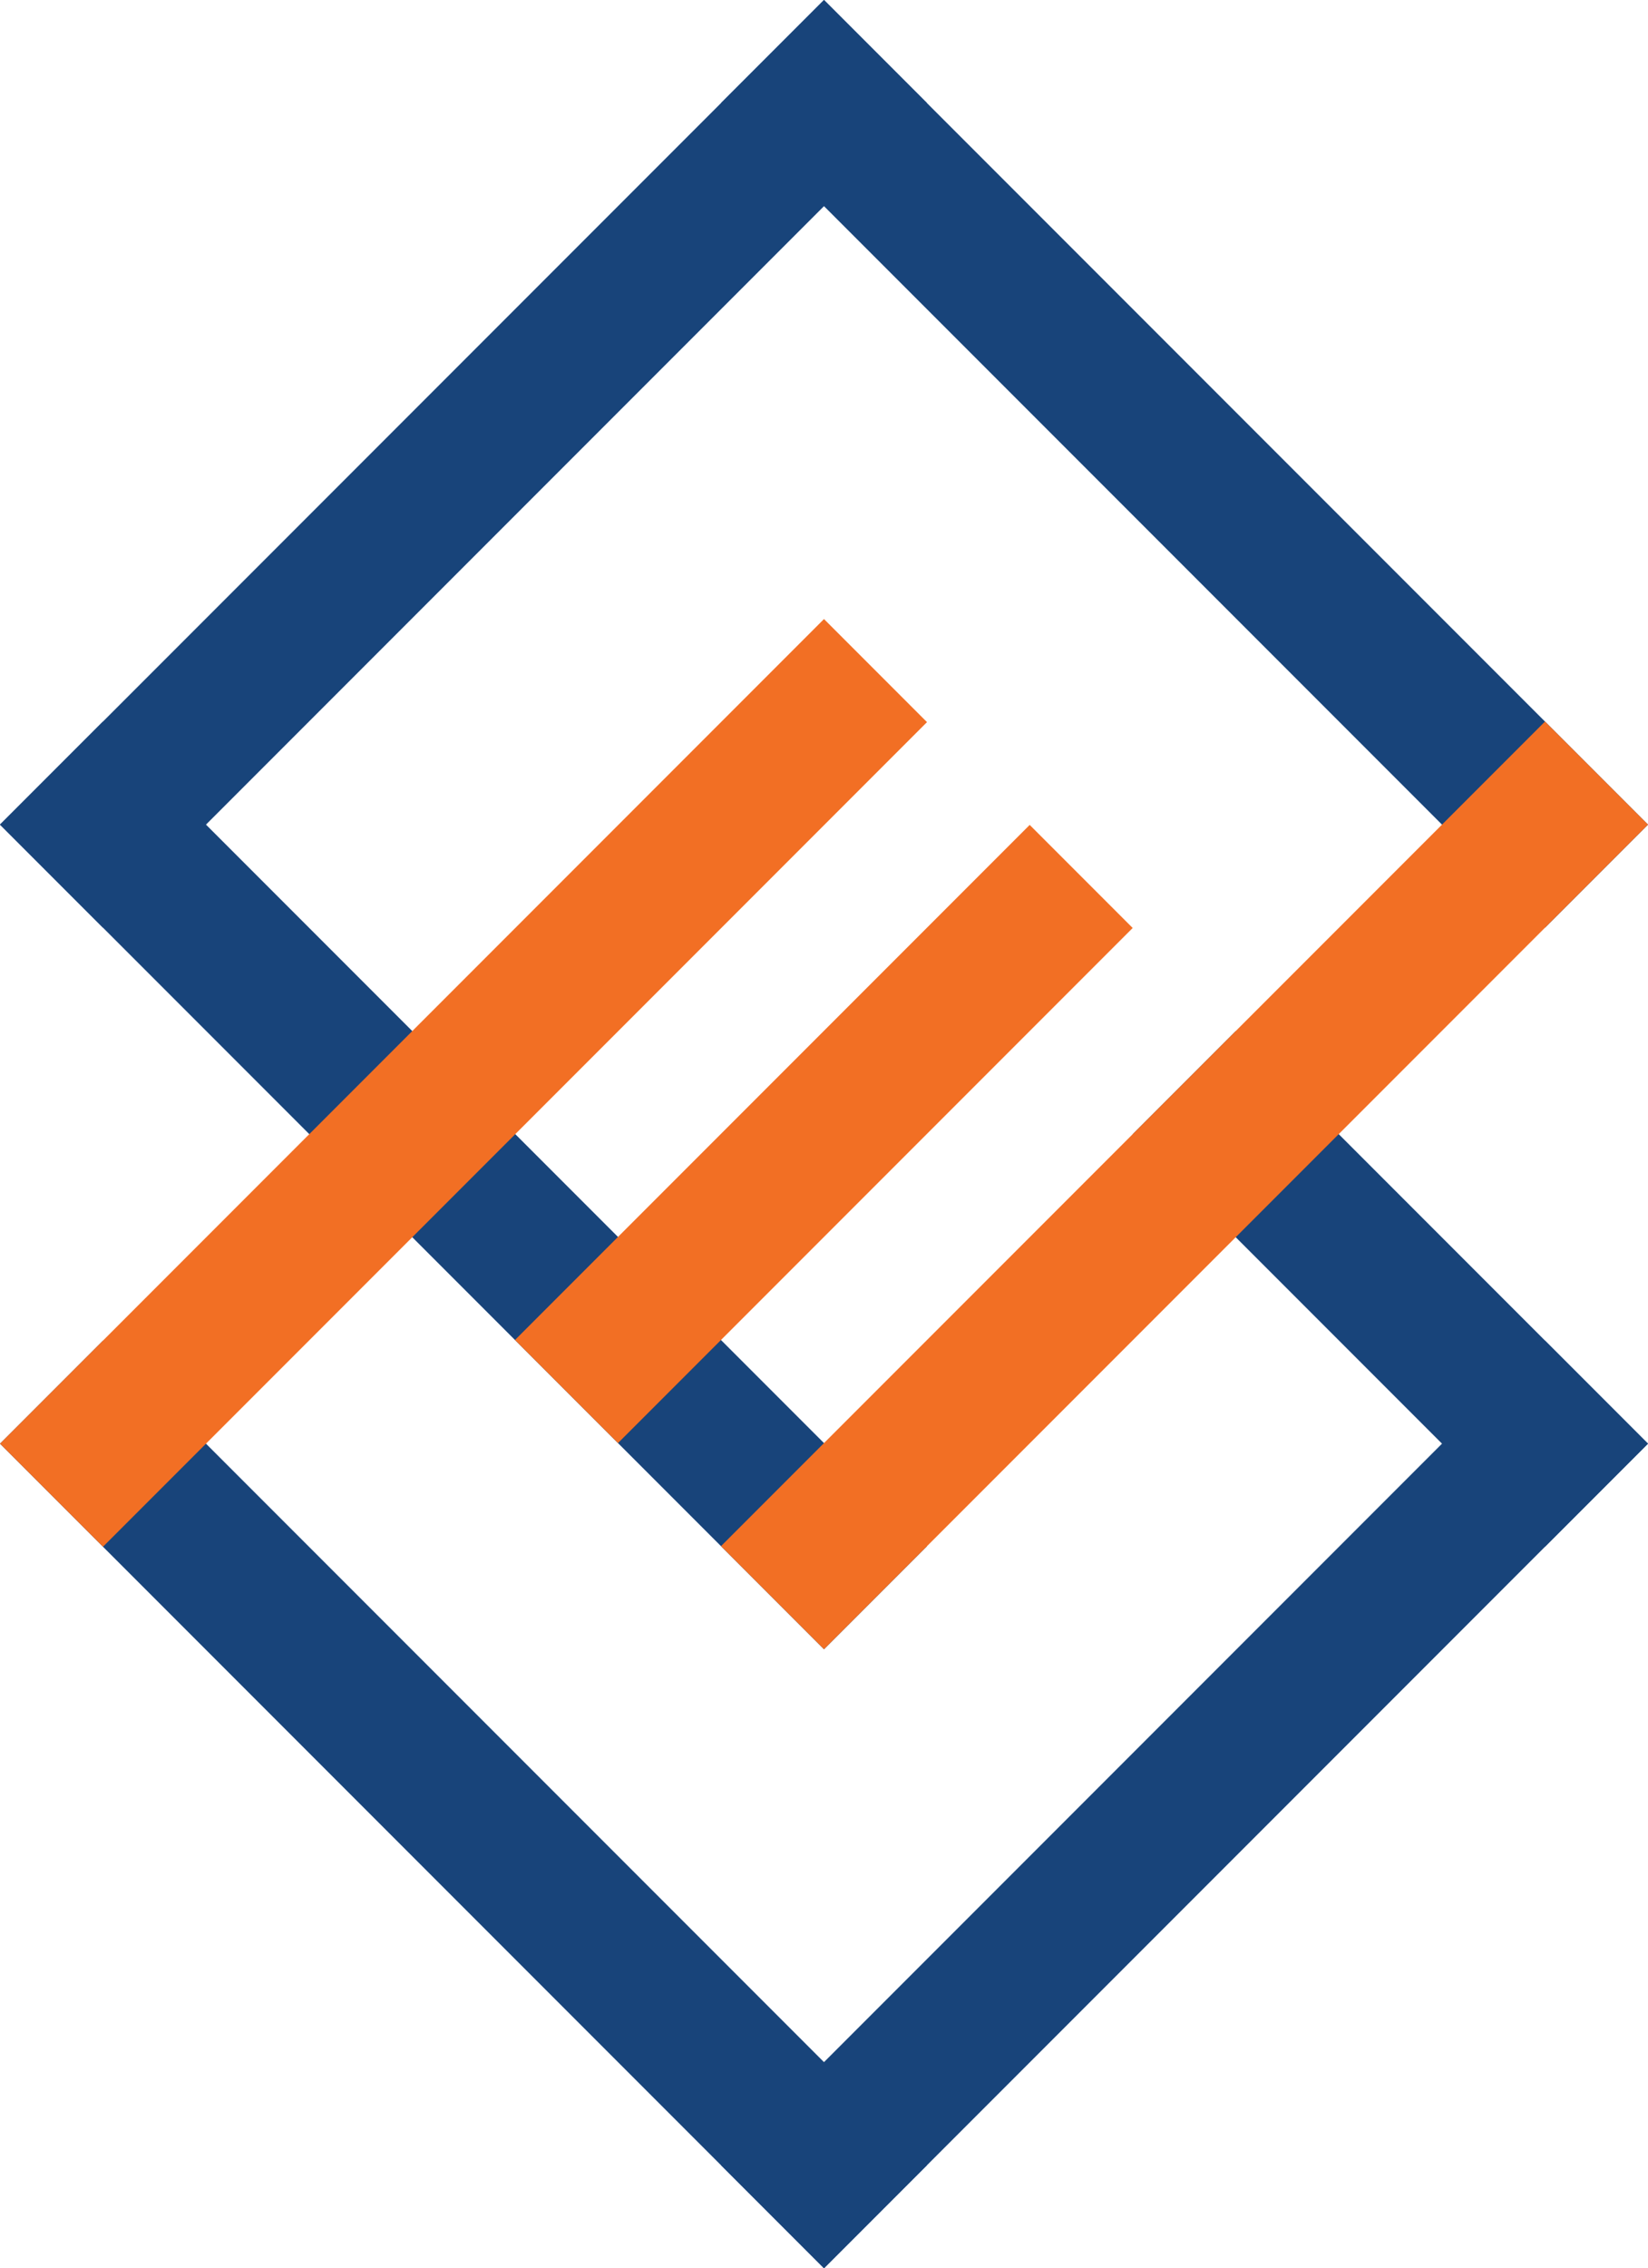 <?xml version="1.0" encoding="UTF-8"?> <svg xmlns="http://www.w3.org/2000/svg" id="Layer_1" viewBox="0 0 58.548 80.525"><defs><style>.cls-1{fill:#f26f24;}.cls-2{fill:#18447a;}</style></defs><rect class="cls-2" x="21.382" y="61.471" width="41.4" height="5.175" transform="translate(117.134 79.598) rotate(135)"></rect><rect class="cls-2" x="39.038" y="43.169" width="20.715" height="5.175" transform="translate(46.822 -21.526) rotate(45)"></rect><rect class="cls-2" x="-4.233" y="61.471" width="41.4" height="5.175" transform="translate(50.119 7.119) rotate(45)"></rect><rect class="cls-2" x="-4.233" y="13.879" width="41.4" height="5.175" transform="translate(-6.821 16.467) rotate(-45)"></rect><rect class="cls-2" x="-4.233" y="39.494" width="41.4" height="5.175" transform="translate(-1.646 83.482) rotate(-135)"></rect><rect class="cls-2" x="21.382" y="13.879" width="41.4" height="5.175" transform="translate(60.194 57.867) rotate(-135)"></rect><rect class="cls-1" x="21.382" y="39.494" width="41.4" height="5.175" transform="translate(-17.431 42.082) rotate(-45)"></rect><rect class="cls-1" x="16.339" y="37.67" width="25.86" height="5.175" transform="translate(78.431 48.027) rotate(135)"></rect><rect class="cls-1" x="-4.233" y="35.856" width="41.4" height="5.175" transform="translate(55.294 53.983) rotate(135)"></rect></svg> 